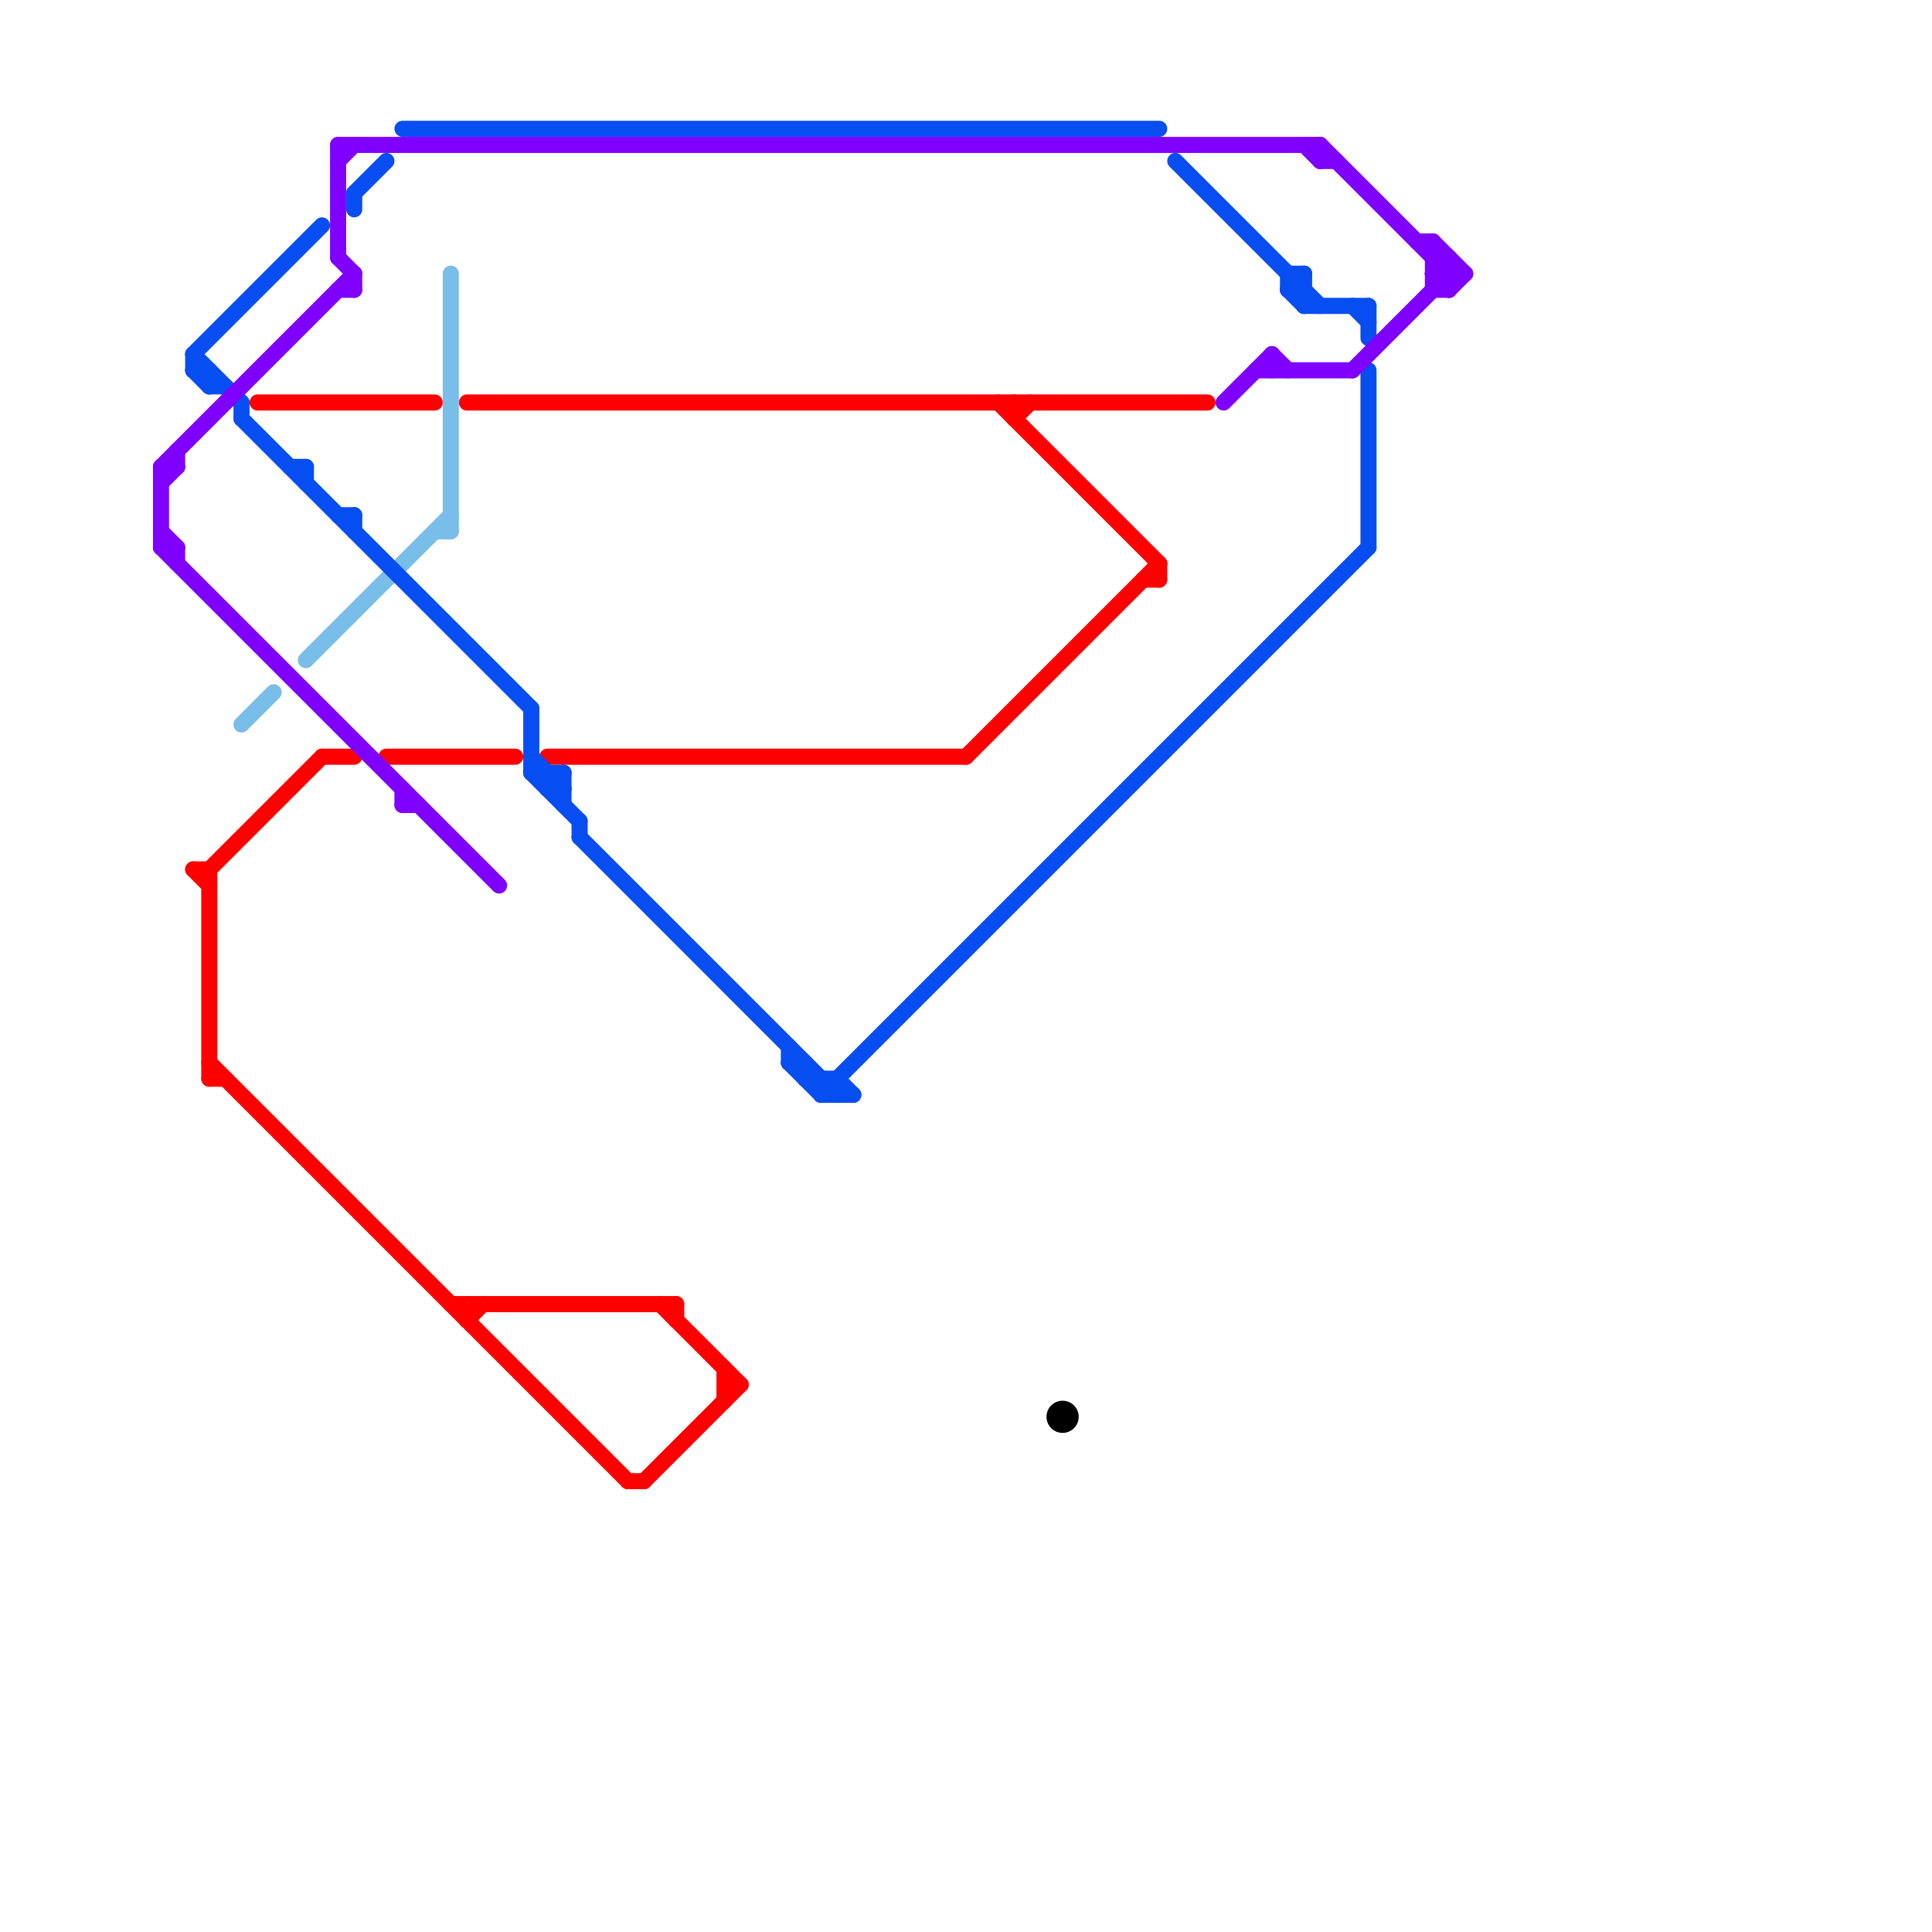 
<svg version="1.1" xmlns="http://www.w3.org/2000/svg" viewBox="0 0 120 120">
<style>text { font: 1px Helvetica; font-weight: 600; white-space: pre; dominant-baseline: central; } line { stroke-width: 1; fill: none; stroke-linecap: round; stroke-linejoin: round; } .c0 { stroke: #ff0000 } .c1 { stroke: #79bde9 } .c2 { stroke: #074ef2 } .c3 { stroke: #000000 } .c4 { stroke: #7f00ff } .w1 { stroke-width: 1; }</style><defs><g id="ct-xf"><circle r="0.5" fill="#fff" stroke="#000" stroke-width="0.2"/></g><g id="ct"><circle r="0.5" fill="#fff" stroke="#000" stroke-width="0.1"/></g><g id="wm-xf"><circle r="1.2" fill="#000"/><circle r="0.9" fill="#fff"/><circle r="0.6" fill="#000"/><circle r="0.3" fill="#fff"/></g><g id="wm"><circle r="0.6" fill="#000"/><circle r="0.3" fill="#fff"/></g></defs><line class="c0 " x1="71" y1="36" x2="72" y2="36"/><line class="c0 " x1="60" y1="47" x2="72" y2="35"/><line class="c0 " x1="28" y1="81" x2="42" y2="81"/><line class="c0 " x1="29" y1="81" x2="29" y2="82"/><line class="c0 " x1="42" y1="81" x2="42" y2="82"/><line class="c0 " x1="41" y1="81" x2="46" y2="86"/><line class="c0 " x1="13" y1="54" x2="13" y2="67"/><line class="c0 " x1="63" y1="25" x2="63" y2="26"/><line class="c0 " x1="13" y1="66" x2="39" y2="92"/><line class="c0 " x1="24" y1="47" x2="32" y2="47"/><line class="c0 " x1="45" y1="86" x2="46" y2="86"/><line class="c0 " x1="13" y1="67" x2="14" y2="67"/><line class="c0 " x1="29" y1="82" x2="30" y2="81"/><line class="c0 " x1="62" y1="25" x2="72" y2="35"/><line class="c0 " x1="13" y1="54" x2="20" y2="47"/><line class="c0 " x1="39" y1="92" x2="40" y2="92"/><line class="c0 " x1="40" y1="92" x2="46" y2="86"/><line class="c0 " x1="72" y1="35" x2="72" y2="36"/><line class="c0 " x1="20" y1="47" x2="22" y2="47"/><line class="c0 " x1="12" y1="54" x2="13" y2="55"/><line class="c0 " x1="45" y1="85" x2="45" y2="87"/><line class="c0 " x1="29" y1="25" x2="75" y2="25"/><line class="c0 " x1="16" y1="25" x2="27" y2="25"/><line class="c0 " x1="34" y1="47" x2="60" y2="47"/><line class="c0 " x1="63" y1="26" x2="64" y2="25"/><line class="c0 " x1="12" y1="54" x2="13" y2="54"/><line class="c1 " x1="19" y1="41" x2="28" y2="32"/><line class="c1 " x1="28" y1="17" x2="28" y2="33"/><line class="c1 " x1="27" y1="33" x2="28" y2="33"/><line class="c1 " x1="15" y1="45" x2="17" y2="43"/><line class="c2 " x1="12" y1="22" x2="12" y2="23"/><line class="c2 " x1="36" y1="51" x2="36" y2="52"/><line class="c2 " x1="84" y1="19" x2="85" y2="20"/><line class="c2 " x1="51" y1="68" x2="85" y2="34"/><line class="c2 " x1="12" y1="23" x2="13" y2="24"/><line class="c2 " x1="13" y1="24" x2="14" y2="24"/><line class="c2 " x1="85" y1="23" x2="85" y2="34"/><line class="c2 " x1="25" y1="8" x2="72" y2="8"/><line class="c2 " x1="15" y1="25" x2="15" y2="26"/><line class="c2 " x1="49" y1="66" x2="51" y2="68"/><line class="c2 " x1="34" y1="49" x2="35" y2="49"/><line class="c2 " x1="18" y1="29" x2="19" y2="29"/><line class="c2 " x1="51" y1="67" x2="51" y2="68"/><line class="c2 " x1="33" y1="48" x2="35" y2="48"/><line class="c2 " x1="12" y1="22" x2="20" y2="14"/><line class="c2 " x1="81" y1="17" x2="81" y2="19"/><line class="c2 " x1="80" y1="18" x2="81" y2="18"/><line class="c2 " x1="15" y1="26" x2="33" y2="44"/><line class="c2 " x1="36" y1="52" x2="52" y2="68"/><line class="c2 " x1="52" y1="67" x2="53" y2="68"/><line class="c2 " x1="49" y1="66" x2="50" y2="66"/><line class="c2 " x1="73" y1="10" x2="82" y2="19"/><line class="c2 " x1="12" y1="23" x2="13" y2="23"/><line class="c2 " x1="50" y1="67" x2="52" y2="67"/><line class="c2 " x1="85" y1="19" x2="85" y2="21"/><line class="c2 " x1="34" y1="49" x2="35" y2="48"/><line class="c2 " x1="80" y1="18" x2="81" y2="17"/><line class="c2 " x1="51" y1="68" x2="53" y2="68"/><line class="c2 " x1="21" y1="32" x2="22" y2="32"/><line class="c2 " x1="34" y1="48" x2="34" y2="49"/><line class="c2 " x1="81" y1="19" x2="85" y2="19"/><line class="c2 " x1="80" y1="17" x2="81" y2="17"/><line class="c2 " x1="19" y1="29" x2="19" y2="30"/><line class="c2 " x1="33" y1="44" x2="33" y2="48"/><line class="c2 " x1="80" y1="17" x2="80" y2="18"/><line class="c2 " x1="22" y1="12" x2="22" y2="13"/><line class="c2 " x1="49" y1="65" x2="49" y2="66"/><line class="c2 " x1="52" y1="67" x2="52" y2="68"/><line class="c2 " x1="35" y1="48" x2="35" y2="50"/><line class="c2 " x1="33" y1="47" x2="35" y2="49"/><line class="c2 " x1="50" y1="66" x2="50" y2="67"/><line class="c2 " x1="22" y1="12" x2="24" y2="10"/><line class="c2 " x1="22" y1="32" x2="22" y2="33"/><line class="c2 " x1="12" y1="22" x2="15" y2="25"/><line class="c2 " x1="33" y1="48" x2="36" y2="51"/><line class="c2 " x1="80" y1="18" x2="81" y2="19"/><line class="c2 " x1="13" y1="23" x2="13" y2="24"/><circle cx="66" cy="88" r="1" fill="#000000" /><line class="c4 " x1="90" y1="16" x2="90" y2="18"/><line class="c4 " x1="82" y1="10" x2="83" y2="10"/><line class="c4 " x1="21" y1="9" x2="82" y2="9"/><line class="c4 " x1="89" y1="17" x2="91" y2="17"/><line class="c4 " x1="10" y1="34" x2="11" y2="34"/><line class="c4 " x1="79" y1="22" x2="79" y2="23"/><line class="c4 " x1="88" y1="15" x2="89" y2="15"/><line class="c4 " x1="10" y1="29" x2="10" y2="34"/><line class="c4 " x1="89" y1="17" x2="90" y2="18"/><line class="c4 " x1="21" y1="18" x2="22" y2="18"/><line class="c4 " x1="25" y1="49" x2="25" y2="50"/><line class="c4 " x1="10" y1="29" x2="22" y2="17"/><line class="c4 " x1="10" y1="34" x2="31" y2="55"/><line class="c4 " x1="89" y1="15" x2="91" y2="17"/><line class="c4 " x1="25" y1="50" x2="26" y2="50"/><line class="c4 " x1="10" y1="30" x2="11" y2="29"/><line class="c4 " x1="89" y1="18" x2="90" y2="18"/><line class="c4 " x1="10" y1="29" x2="11" y2="29"/><line class="c4 " x1="81" y1="9" x2="82" y2="10"/><line class="c4 " x1="90" y1="18" x2="91" y2="17"/><line class="c4 " x1="84" y1="23" x2="90" y2="17"/><line class="c4 " x1="21" y1="9" x2="21" y2="16"/><line class="c4 " x1="89" y1="17" x2="90" y2="16"/><line class="c4 " x1="11" y1="28" x2="11" y2="29"/><line class="c4 " x1="78" y1="23" x2="84" y2="23"/><line class="c4 " x1="10" y1="33" x2="11" y2="34"/><line class="c4 " x1="22" y1="17" x2="22" y2="18"/><line class="c4 " x1="11" y1="34" x2="11" y2="35"/><line class="c4 " x1="82" y1="9" x2="82" y2="10"/><line class="c4 " x1="76" y1="25" x2="79" y2="22"/><line class="c4 " x1="79" y1="22" x2="80" y2="23"/><line class="c4 " x1="82" y1="9" x2="90" y2="17"/><line class="c4 " x1="21" y1="16" x2="22" y2="17"/><line class="c4 " x1="89" y1="16" x2="90" y2="16"/><line class="c4 " x1="21" y1="10" x2="22" y2="9"/><line class="c4 " x1="89" y1="15" x2="89" y2="18"/>
</svg>
